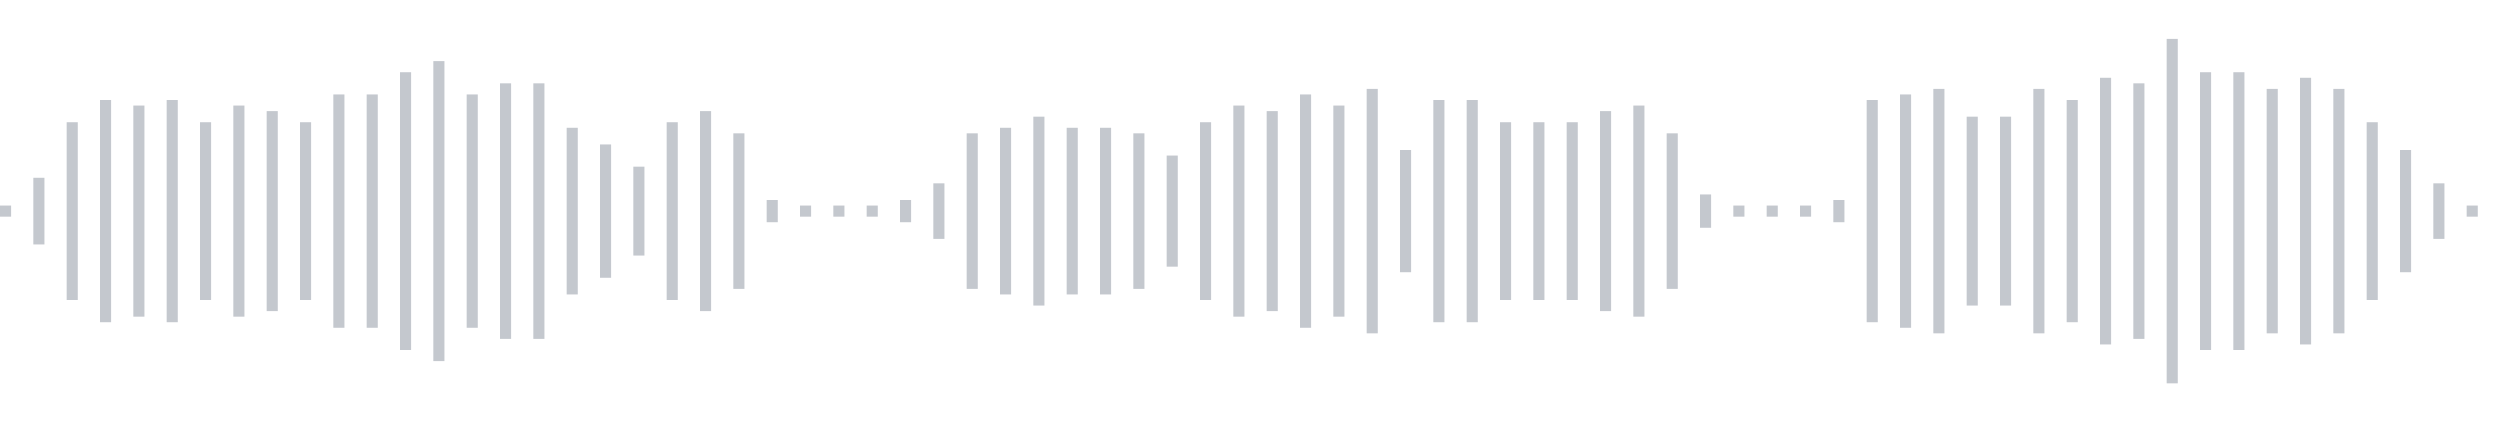 <svg xmlns="http://www.w3.org/2000/svg" xmlns:xlink="http://www.w3/org/1999/xlink" viewBox="0 0 225 38" preserveAspectRatio="none" width="100%" height="100%" fill="#C4C8CE"><g id="waveform-68681973-a3ec-4d49-b5dd-3cf13c77cabb"><rect x="0" y="18.5" width="1" height="1"/><rect x="3" y="16.0" width="1" height="6"/><rect x="6" y="11.0" width="1" height="16"/><rect x="9" y="9.0" width="1" height="20"/><rect x="12" y="9.5" width="1" height="19"/><rect x="15" y="9.0" width="1" height="20"/><rect x="18" y="11.0" width="1" height="16"/><rect x="21" y="9.5" width="1" height="19"/><rect x="24" y="10.0" width="1" height="18"/><rect x="27" y="11.0" width="1" height="16"/><rect x="30" y="8.5" width="1" height="21"/><rect x="33" y="8.5" width="1" height="21"/><rect x="36" y="6.5" width="1" height="25"/><rect x="39" y="5.5" width="1" height="27"/><rect x="42" y="8.5" width="1" height="21"/><rect x="45" y="7.5" width="1" height="23"/><rect x="48" y="7.5" width="1" height="23"/><rect x="51" y="11.5" width="1" height="15"/><rect x="54" y="13.0" width="1" height="12"/><rect x="57" y="15.0" width="1" height="8"/><rect x="60" y="11.0" width="1" height="16"/><rect x="63" y="10.0" width="1" height="18"/><rect x="66" y="12.0" width="1" height="14"/><rect x="69" y="18.0" width="1" height="2"/><rect x="72" y="18.5" width="1" height="1"/><rect x="75" y="18.5" width="1" height="1"/><rect x="78" y="18.5" width="1" height="1"/><rect x="81" y="18.0" width="1" height="2"/><rect x="84" y="16.5" width="1" height="5"/><rect x="87" y="12.0" width="1" height="14"/><rect x="90" y="11.5" width="1" height="15"/><rect x="93" y="10.5" width="1" height="17"/><rect x="96" y="11.5" width="1" height="15"/><rect x="99" y="11.5" width="1" height="15"/><rect x="102" y="12.0" width="1" height="14"/><rect x="105" y="14.0" width="1" height="10"/><rect x="108" y="11.0" width="1" height="16"/><rect x="111" y="9.5" width="1" height="19"/><rect x="114" y="10.0" width="1" height="18"/><rect x="117" y="8.5" width="1" height="21"/><rect x="120" y="9.5" width="1" height="19"/><rect x="123" y="8.0" width="1" height="22"/><rect x="126" y="13.5" width="1" height="11"/><rect x="129" y="9.0" width="1" height="20"/><rect x="132" y="9.0" width="1" height="20"/><rect x="135" y="11.0" width="1" height="16"/><rect x="138" y="11.0" width="1" height="16"/><rect x="141" y="11.0" width="1" height="16"/><rect x="144" y="10.0" width="1" height="18"/><rect x="147" y="9.5" width="1" height="19"/><rect x="150" y="12.0" width="1" height="14"/><rect x="153" y="17.5" width="1" height="3"/><rect x="156" y="18.5" width="1" height="1"/><rect x="159" y="18.5" width="1" height="1"/><rect x="162" y="18.5" width="1" height="1"/><rect x="165" y="18.0" width="1" height="2"/><rect x="168" y="9.0" width="1" height="20"/><rect x="171" y="8.5" width="1" height="21"/><rect x="174" y="8.0" width="1" height="22"/><rect x="177" y="10.5" width="1" height="17"/><rect x="180" y="10.5" width="1" height="17"/><rect x="183" y="8.0" width="1" height="22"/><rect x="186" y="9.0" width="1" height="20"/><rect x="189" y="7.0" width="1" height="24"/><rect x="192" y="7.5" width="1" height="23"/><rect x="195" y="3.5" width="1" height="31"/><rect x="198" y="6.5" width="1" height="25"/><rect x="201" y="6.5" width="1" height="25"/><rect x="204" y="8.0" width="1" height="22"/><rect x="207" y="7.0" width="1" height="24"/><rect x="210" y="8.0" width="1" height="22"/><rect x="213" y="11.0" width="1" height="16"/><rect x="216" y="13.5" width="1" height="11"/><rect x="219" y="16.5" width="1" height="5"/><rect x="222" y="18.5" width="1" height="1"/></g></svg>
